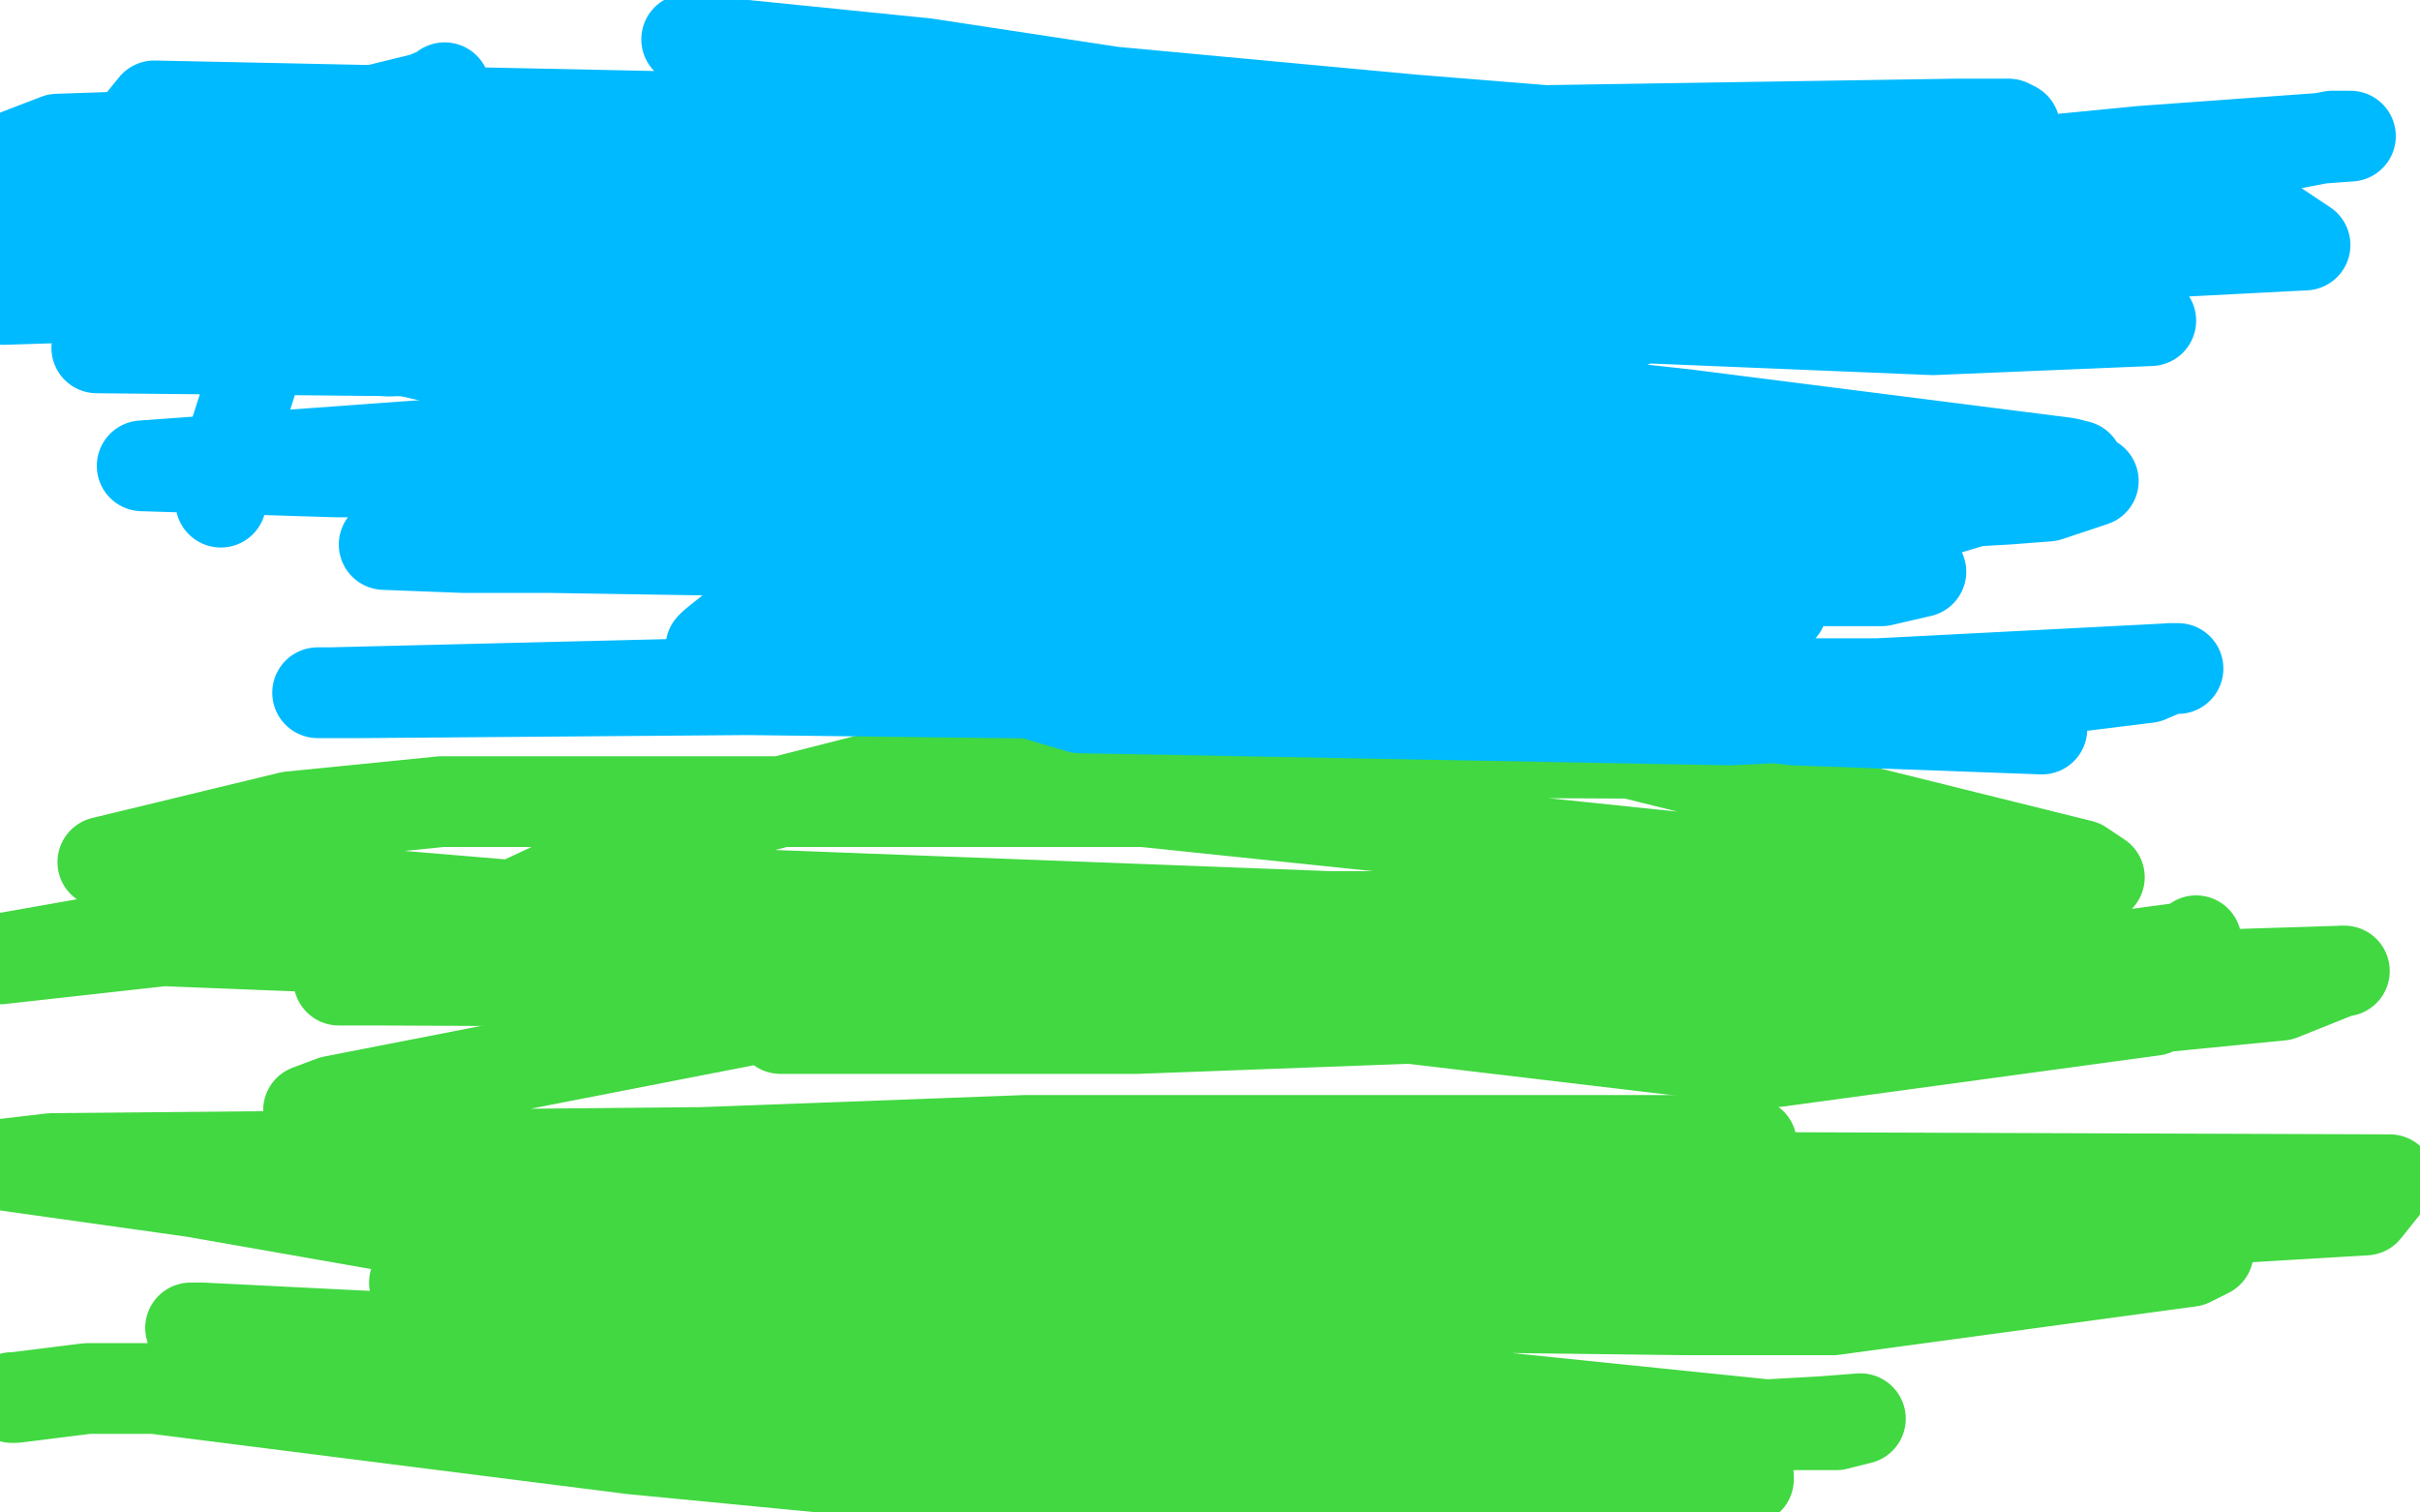 <?xml version="1.0" standalone="no"?>
<!DOCTYPE svg PUBLIC "-//W3C//DTD SVG 1.1//EN"
"http://www.w3.org/Graphics/SVG/1.1/DTD/svg11.dtd">

<svg width="800" height="500" version="1.1" xmlns="http://www.w3.org/2000/svg" xmlns:xlink="http://www.w3.org/1999/xlink" style="stroke-antialiasing: false"><desc>This SVG has been created on https://colorillo.com/</desc><rect x='0' y='0' width='800' height='500' style='fill: rgb(255,255,255); stroke-width:0' /><polyline points="4,462 5,462 5,462 29,459 29,459 51,459 51,459 209,479 209,479 406,498 406,498 532,494 552,492 577,489 578,489 578,488 551,488 517,484 308,466 102,442 66,439 63,439 66,439 67,439 167,444 411,469 469,471 607,471 615,469 602,470 584,471 389,451 64,394 0,385 17,383 232,381 286,379 339,377 501,377 560,377 577,378 578,378 579,378 542,396 364,438 297,447 69,459 62,459 231,426 526,416 587,416 724,415 730,414 724,417 606,433 557,433 316,430 147,424 137,424 187,411 227,403 509,389 790,390 782,400 564,413 304,409 119,376 106,371 102,367 110,364 269,333 506,321 564,321 699,329 702,331" style="fill: none; stroke: #41d841; stroke-width: 30; stroke-linejoin: round; stroke-linecap: round; stroke-antialiasing: false; stroke-antialias: 0; opacity: 1.0"/>
<polyline points="307,315 317,314 317,314 319,312 319,312 322,312 322,312 383,316 383,316 486,326 587,309 585,309 473,311 232,311 34,311 0,317 54,311 282,320 564,342 622,342 754,329 774,321 775,321 679,324 617,325 334,325 125,324 112,324 121,322 207,282 219,275 325,248 539,249 688,286 694,290 652,300 620,303 440,303 256,296 223,296 184,299 183,299 284,315 587,351 712,334 699,316 606,289 570,285 378,265 146,265 96,270 34,285 46,289 237,305 315,309 662,322 718,318 726,312 726,311 724,313 642,324 445,322 388,322 262,332 256,335 258,340 337,340 376,340 537,334 632,318 642,316" style="fill: none; stroke: #41d841; stroke-width: 30; stroke-linejoin: round; stroke-linecap: round; stroke-antialiasing: false; stroke-antialias: 0; opacity: 1.0"/>
<polyline points="73,166 72,161 72,161 88,111 88,111 186,55 186,55 346,41 346,41 469,61 469,61 499,74 499,75 498,76 476,90 396,111 369,119 272,137 247,140 177,144 170,144 168,144 196,132 227,119 431,79 493,71 708,50 777,45 771,45 713,56 670,56 385,33 306,21 227,13 299,24 568,49 666,42 664,41 647,41 457,44 384,42 51,35 34,56 93,57 391,64 619,57 656,53 654,53 652,54 588,67 420,71 184,71 49,69 47,69 89,66 339,62 673,63 738,65 762,81 432,98 105,107 32,115 134,116 195,116 438,109 487,106 582,93 582,92 579,94 490,122 442,131 210,145 157,146 47,154 111,156 436,156 680,163 692,159 677,164 664,165 523,173 471,174 259,181 212,181 127,180 153,181 181,181 369,184 424,186 598,192 622,192 635,189 632,188 538,196 363,198 327,199 257,212 254,214 253,214 307,212 344,212 549,233 593,238 675,241 662,239 498,231 247,228 120,229 111,229 105,229 109,229 273,225 578,226 621,226 718,221 720,221 717,221 710,224 613,236 572,238 357,234 320,223 322,221 323,217 332,204 454,186 635,171 685,156 687,154 683,153 557,137 291,108 178,101 169,101 177,101 304,101 354,101 592,104 711,106 639,109 299,95 26,87 6,92 215,118 485,166 589,201 558,209 534,209 377,209 277,204 241,209 236,213 235,214 236,214 248,212 373,200 477,202 487,202" style="fill: none; stroke: #00baff; stroke-width: 30; stroke-linejoin: round; stroke-linecap: round; stroke-antialiasing: false; stroke-antialias: 0; opacity: 1.0"/>
<polyline points="79,56 84,56 84,56 89,56 89,56 97,55 97,55 104,54 104,54 115,54 115,54 117,54 117,55 116,57 107,61 95,64 89,66 89,67 94,69 107,74 114,76 134,78 136,78 136,77 134,77 129,77 105,81 79,86 75,87 72,89 73,89 89,84 105,81 113,79 114,79 112,79 107,79 90,89 86,91 79,99 79,101 80,101 87,99 89,98 97,95 98,95 99,95 100,95 99,96 97,99 97,100 98,101 99,101 102,101 104,101 105,101 107,101 108,101 109,101 110,101 111,101" style="fill: none; stroke: #ffe400; stroke-width: 30; stroke-linejoin: round; stroke-linecap: round; stroke-antialiasing: false; stroke-antialias: 0; opacity: 1.0"/>
<polyline points="247,85 239,85 239,85 213,85 213,85 205,85 205,85 169,89 169,89 149,97 149,97 137,108 137,108 129,116 128,116 129,116 142,115 153,112 154,112 157,112 176,112 201,112 205,112 207,110 204,110 202,110 173,114 167,115 156,118 155,118 154,118 153,118 152,118 143,118 126,114 119,111 117,111 115,111 110,111 109,111 106,111 101,111 99,111 89,114 82,117 78,119 77,119 81,119 140,101 214,80 228,73 227,73 194,80 172,85 79,102 42,111 43,111 59,108 149,96 173,92 232,86 234,86 228,87 114,97 71,98 4,78 109,60 187,54 197,54 195,54 127,74 1,99 125,95 177,89 178,89 177,89 108,103 7,79 110,45 146,30 147,29 146,31 101,42 6,51 19,46 107,43 148,43" style="fill: none; stroke: #00baff; stroke-width: 30; stroke-linejoin: round; stroke-linecap: round; stroke-antialiasing: false; stroke-antialias: 0; opacity: 1.0"/>
</svg>
